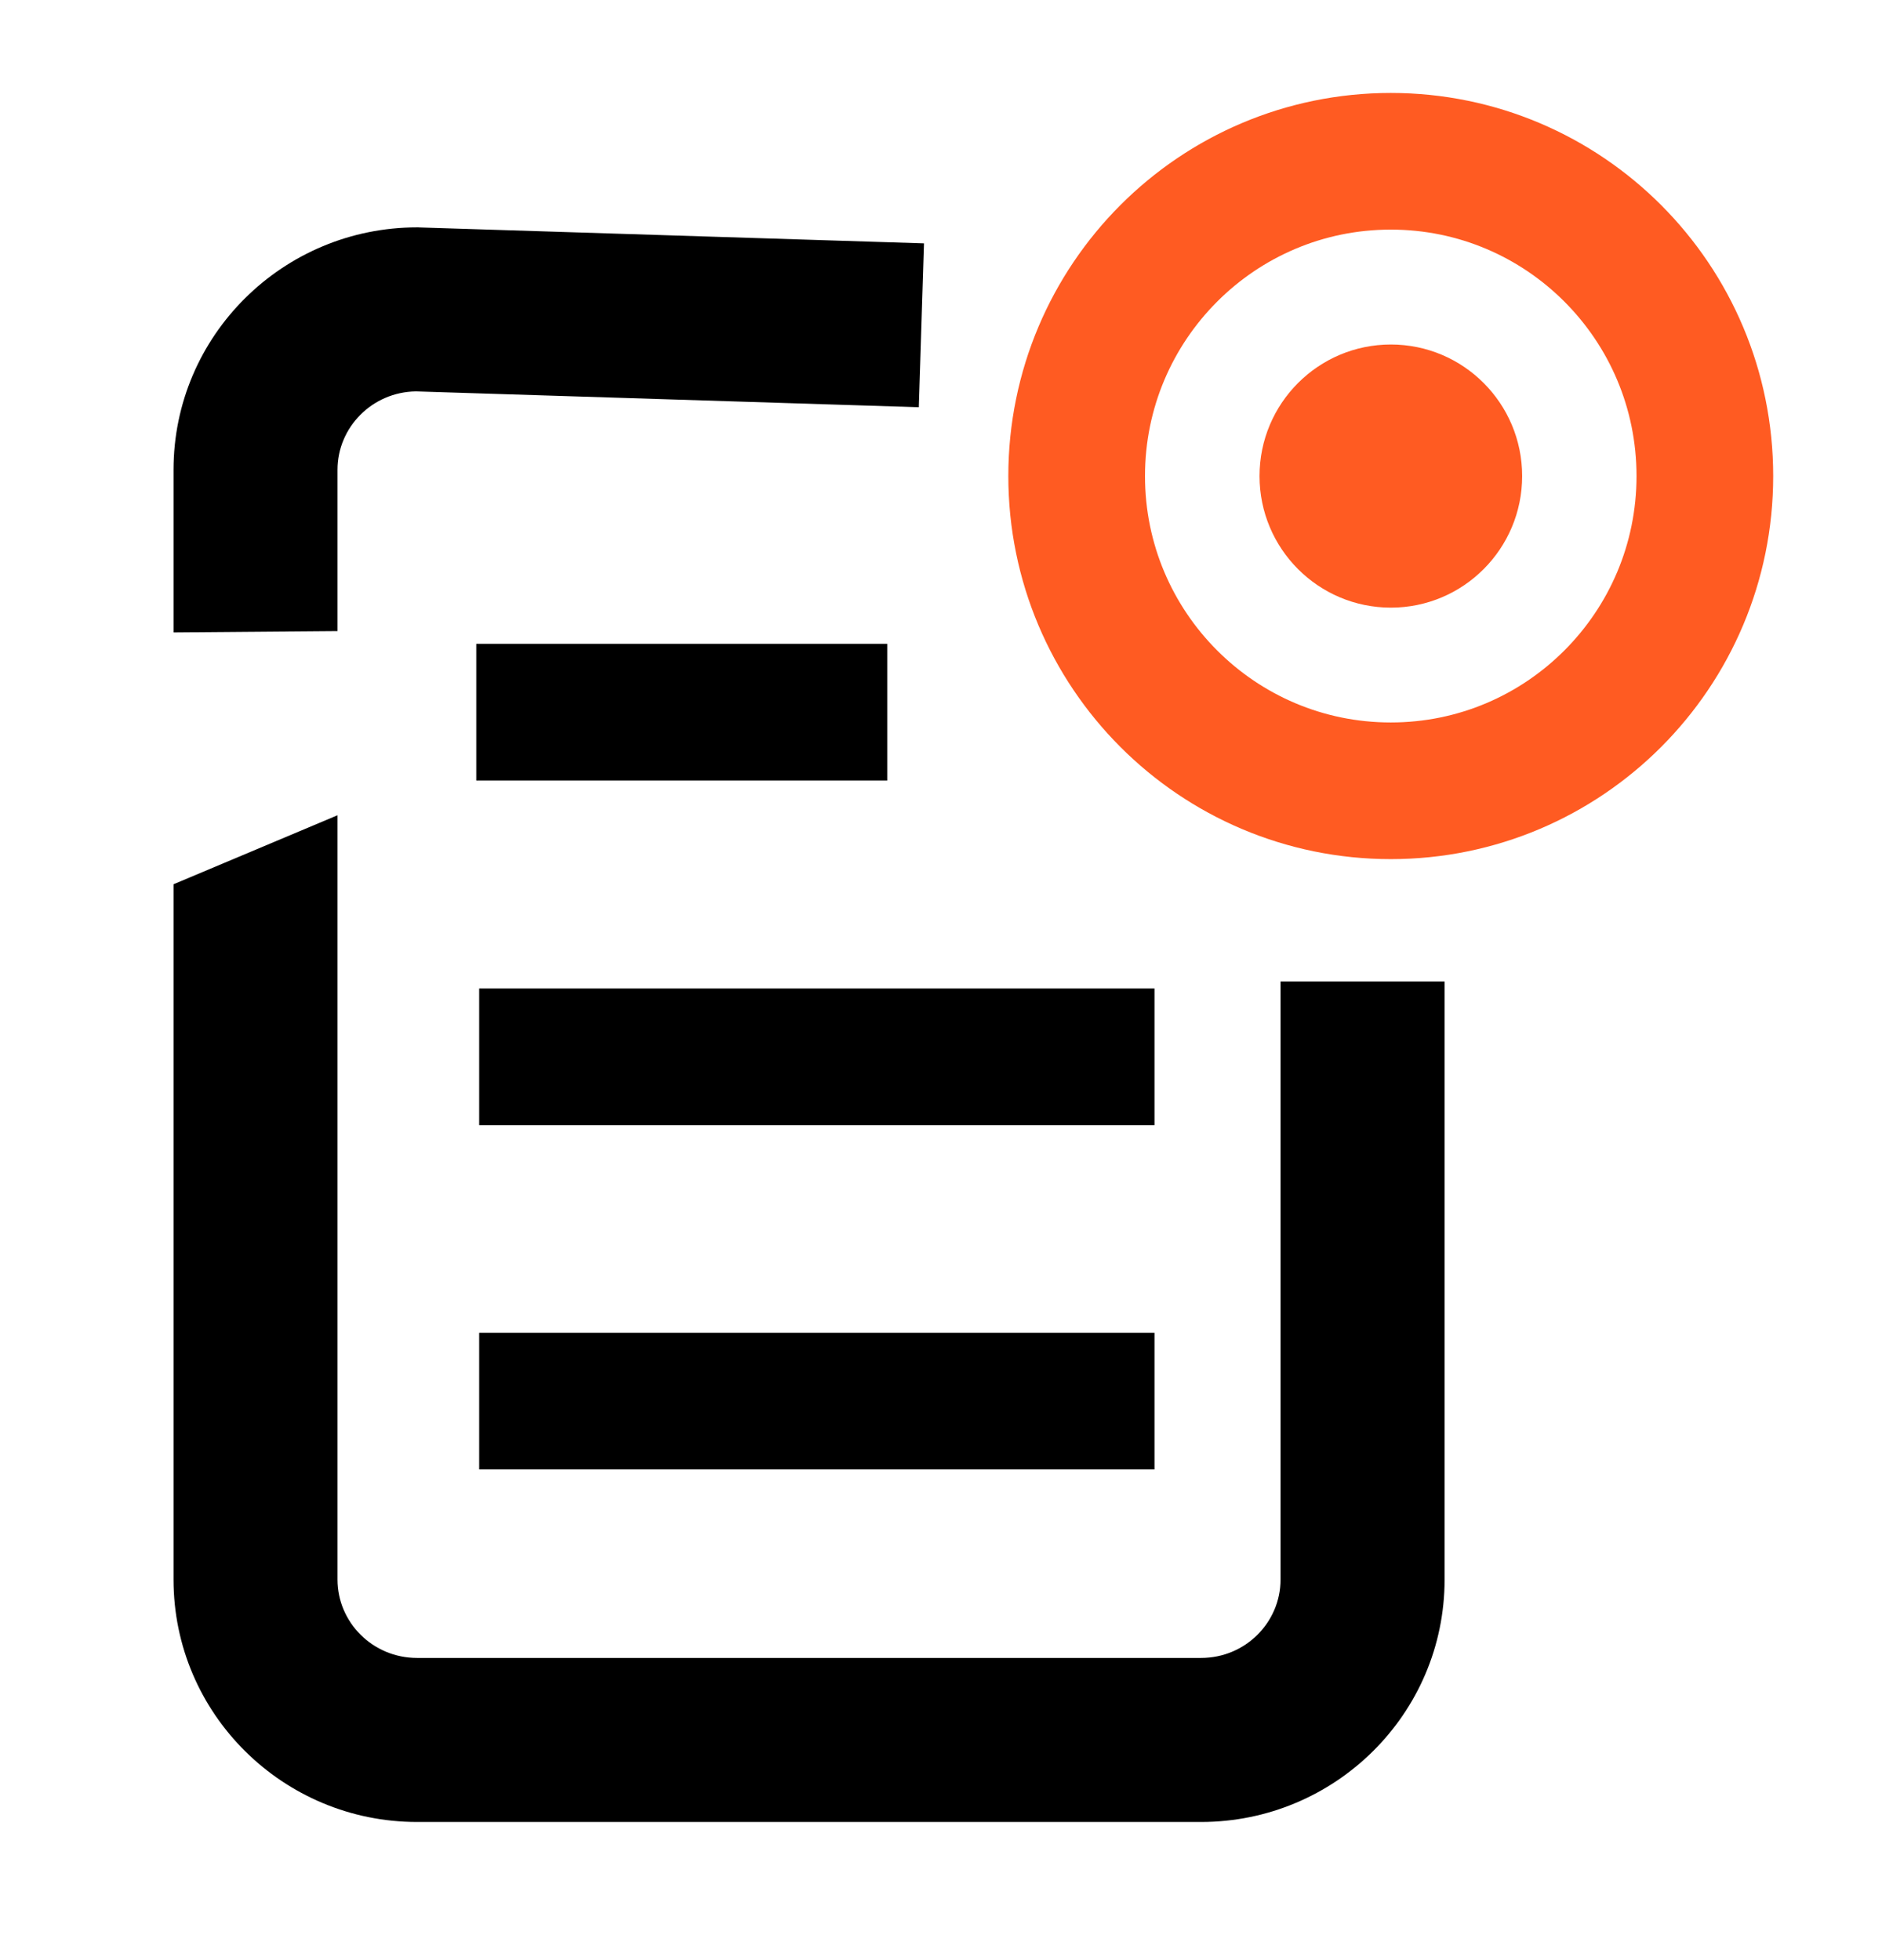 <svg width="24" height="25" viewBox="0 0 24 25" fill="none" xmlns="http://www.w3.org/2000/svg">
<path d="M6.945 9.083L10.443 9.083" stroke="black" stroke-width="1.743" stroke-linecap="square"/>
<path d="M6.982 13.479H13.851" stroke="black" stroke-width="1.743" stroke-linecap="square"/>
<path d="M6.982 17.87H13.851" stroke="black" stroke-width="1.743" stroke-linecap="square"/>
<path d="M17.737 7.75C18.661 7.75 19.411 6.998 19.411 6.072C19.411 5.145 18.661 4.394 17.737 4.394C16.812 4.394 16.062 5.145 16.062 6.072C16.062 6.998 16.812 7.75 17.737 7.75Z" fill="#FF5B22"/>
<path d="M17.736 10.086C19.948 10.086 21.741 8.289 21.741 6.072C21.741 3.854 19.948 2.057 17.736 2.057C15.524 2.057 13.73 3.854 13.73 6.072C13.73 8.289 15.524 10.086 17.736 10.086Z" stroke="#FF5B22" stroke-width="1.743" stroke-linecap="round" stroke-linejoin="round"/>
<path fill-rule="evenodd" clip-rule="evenodd" d="M4.304 5.992C4.304 5.451 4.745 4.999 5.305 4.992L10.671 5.161L11.717 5.194L11.783 3.104L10.738 3.071L5.352 2.901L5.335 2.9H5.319C3.611 2.9 2.213 4.278 2.213 5.992V8.066L4.304 8.049V5.992ZM4.304 10.398L2.213 11.278V20.146C2.213 21.86 3.611 23.238 5.319 23.238H15.316C17.024 23.238 18.422 21.86 18.422 20.146V13.563V12.518H16.33V13.563V20.146C16.33 20.691 15.883 21.146 15.316 21.146H5.319C4.752 21.146 4.304 20.691 4.304 20.146V10.398Z" fill="black"/>
</svg>
